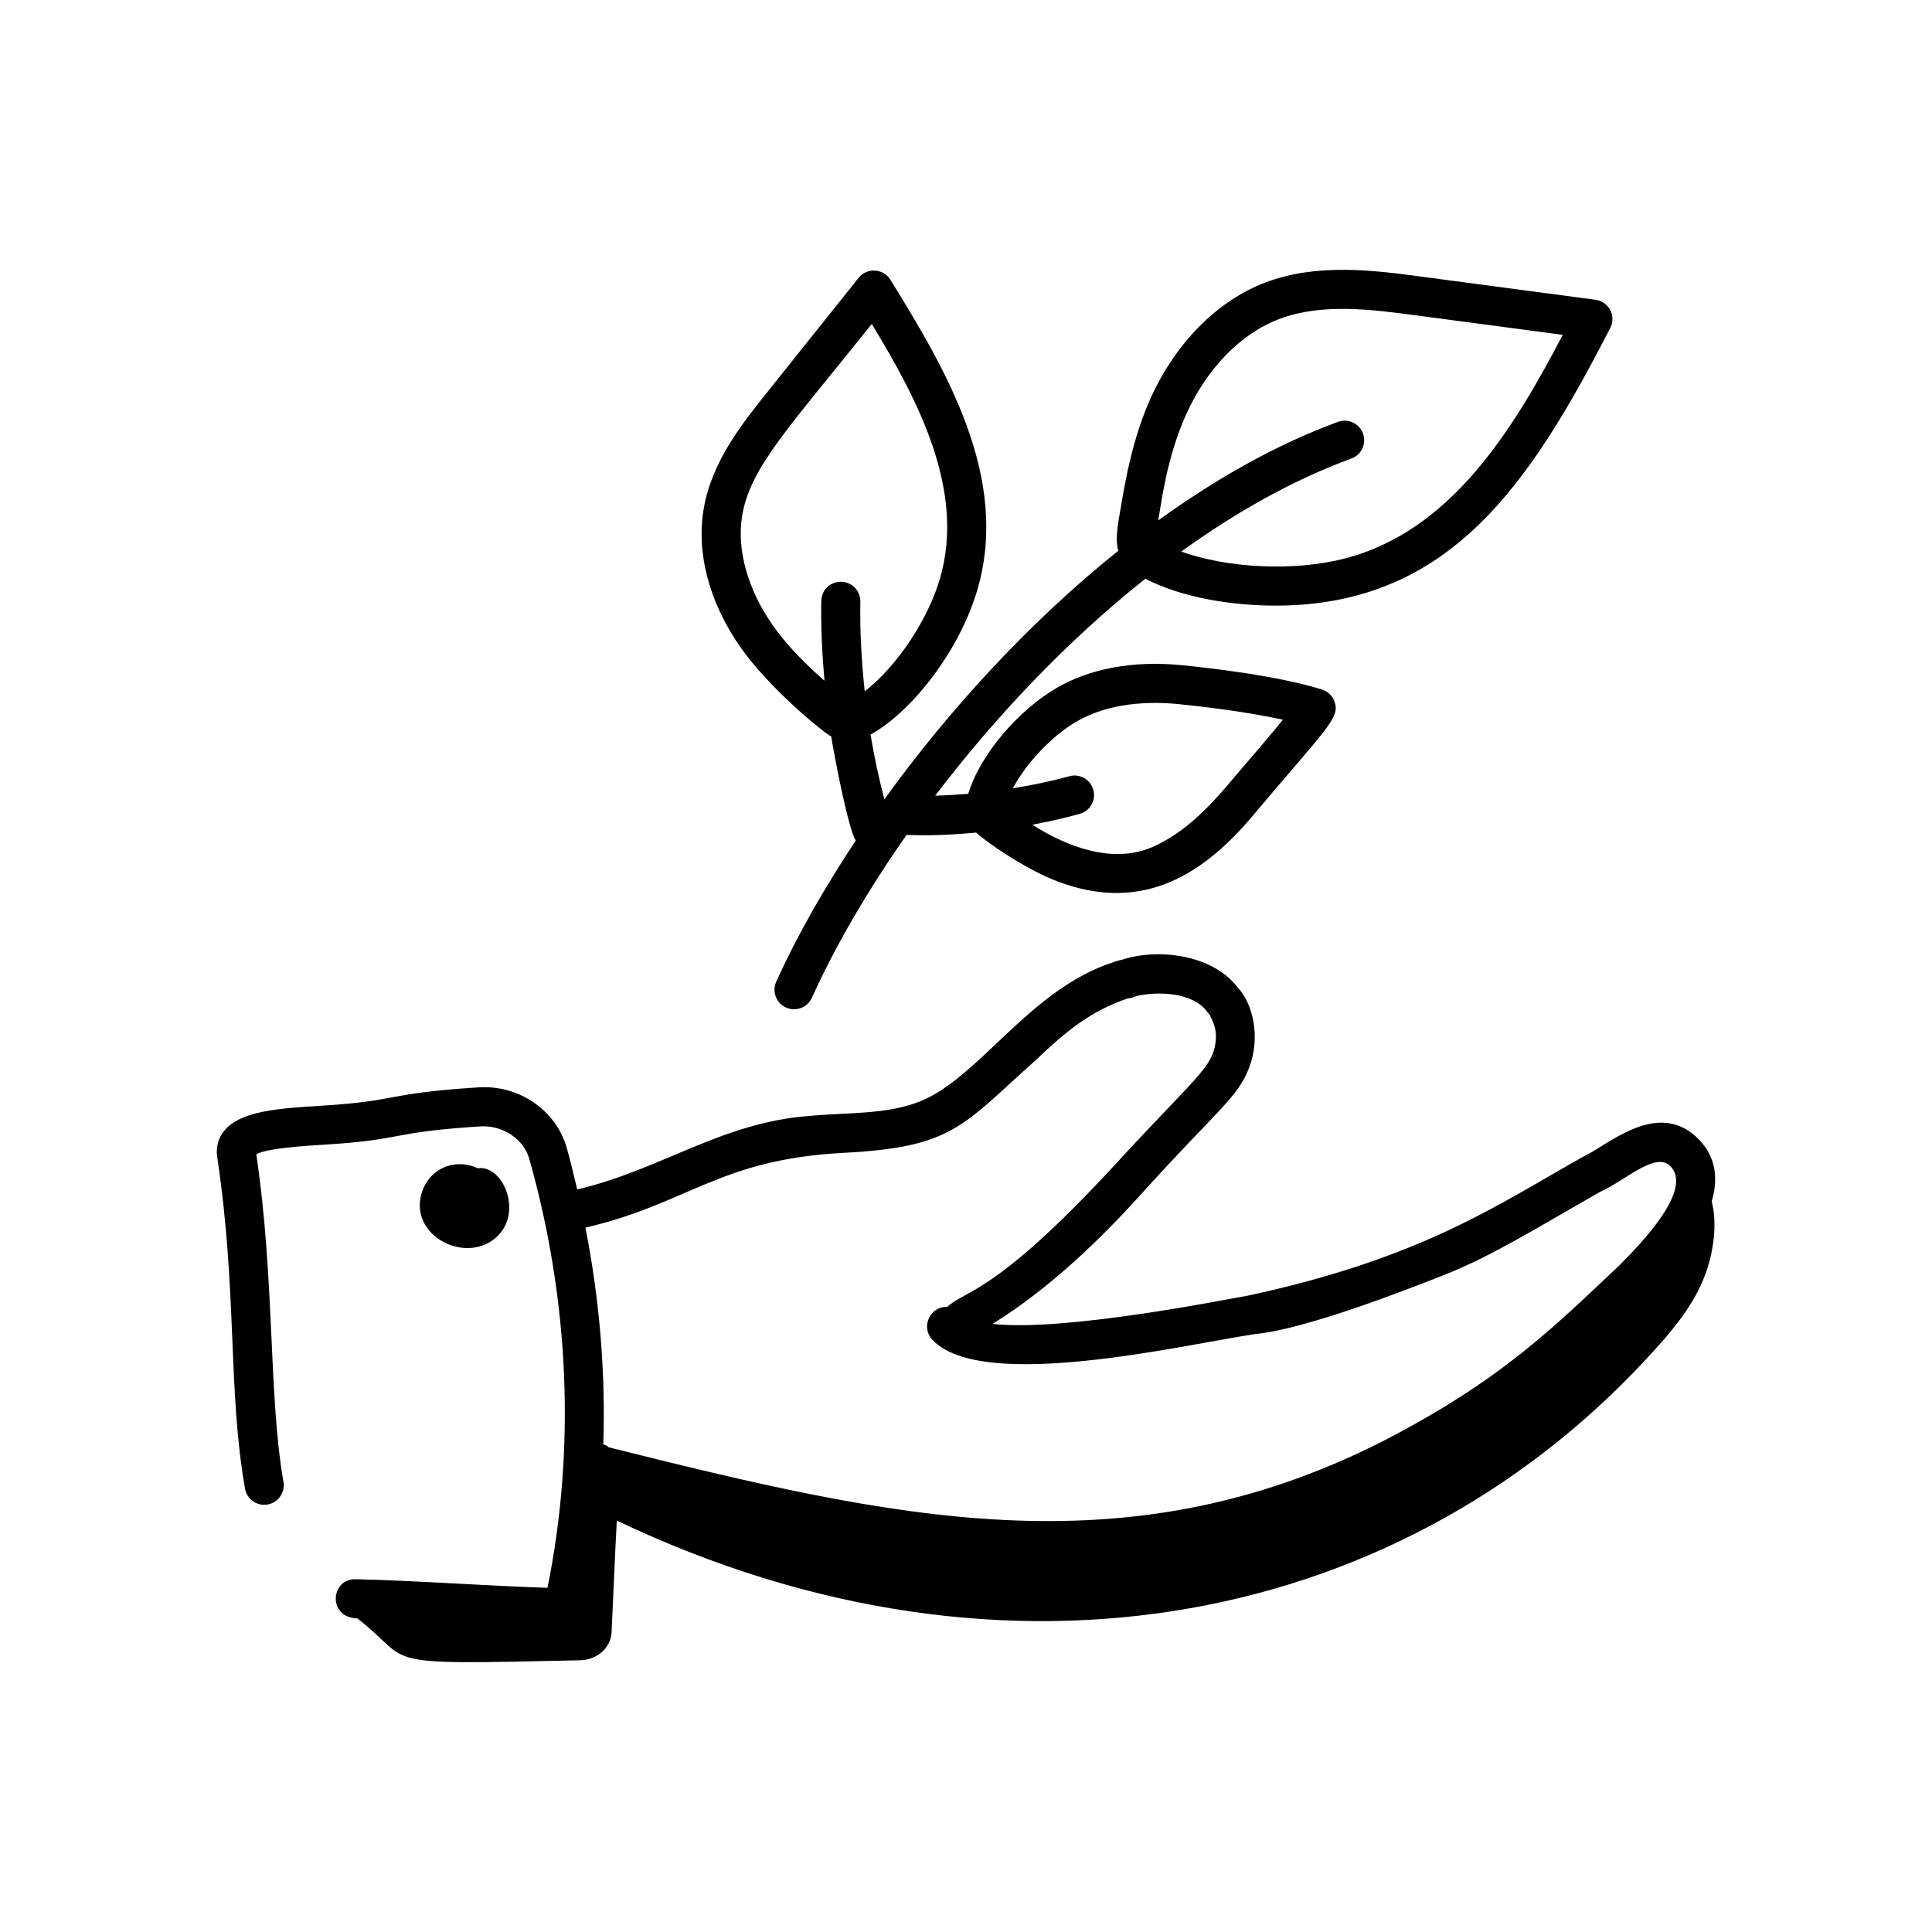 <?xml version="1.0" encoding="UTF-8"?>
<!-- Uploaded to: ICON Repo, www.svgrepo.com, Generator: ICON Repo Mixer Tools -->
<svg fill="#000000" width="800px" height="800px" version="1.1" viewBox="144 144 512 512" xmlns="http://www.w3.org/2000/svg">
 <g>
  <path d="m593.41 445.18c-10.676-9.652-23.57 2.519-29.809 5.332-22.207 12.406-42.328 26.867-89.094 36.887-4.059 0.621-48.02 9.617-67.469 7.453 14.938-9.285 28.547-22.25 40.59-35.738 19.516-21.465 24.406-24.332 27.402-32.168 3.172-8.254 0.895-17.148-3.055-21.289-6.785-8.875-21.398-10.387-30.66-7.301-0.797 0.129-1.578 0.355-2.223 0.633-22.266 7.106-35.633 30.766-51.426 36.953-8.934 3.496-19.07 2.828-29.27 3.801-23.277 1.754-39.102 14.219-61.434 19.473-0.867-3.664-1.723-7.328-2.75-10.969-2.832-10.008-12.691-16.848-23.547-16.074-24.711 1.578-20.875 3.574-40.973 4.82-11.781 0.727-21.957 1.355-26.277 6.691-1.598 1.977-2.238 4.367-1.852 6.922 5.375 35.789 2.754 61.66 7.367 87.898 0.492 2.816 3.176 4.699 5.992 4.199 2.809-0.492 4.699-3.176 4.199-5.992-4.004-22.867-2.219-53.082-7.199-86.82 2.898-1.609 12.879-2.231 18.406-2.566 21.086-1.316 16.535-3.25 40.996-4.824 5.824-0.355 11.438 3.301 12.926 8.566 10.656 37.641 12.312 76.859 4.84 113.72-17.223-0.57-33.633-1.844-50.789-2.277-6.734-0.23-7.578 10.203 0.402 10.383 15.602 12.121 3.207 12.336 58.98 11.098 4.566-0.102 8.184-3.25 8.395-7.484 0.484-9.793 0.852-19.832 1.379-29.535 103.66 49.395 209.76 27.867 275.79-46.066 5.242-5.871 10.305-12.203 13.031-20.176 1.668-4.879 2.926-12.281 1.336-18.344 2.18-7.383 0.352-13.035-4.211-17.203zm-20.332 34.23c-17.16 16.102-31.086 30.383-63.211 46.828-68.098 34.285-129.15 20.16-204.5 1.324-0.434-0.371-0.941-0.625-1.484-0.812 0.633-19.059-1-38.34-4.731-57.414 27.406-6.383 35.395-18.086 68.383-19.816 28.988-1.492 31.406-7.121 50.898-24.531 8.07-7.672 14.379-12.93 24.391-16.398 1.168-0.055 1.543-0.352 2.266-0.602 6.055-1.422 15.18-0.906 18.812 4.133 0.211 0.301 0.398 0.484 0.676 0.801 0.359 0.977 1.98 3.082 1.598 6.941-0.699 7.062-5.43 9.625-26.98 33.113-31.781 34.391-39.449 32.855-44.129 37.359-4.609-0.191-7.141 5.309-4.008 8.691 13.043 14.035 66.402 1.41 85.359-1.457l-0.004-0.004c12.965-1.18 38.402-10.98 50.434-15.742 12.605-4.981 24.445-12.438 41.348-22.051 6.125-2.664 14.312-10.5 18.25-6.934 6.602 6.008-7.086 20.254-13.363 26.57z"/>
  <path d="m274.5 472.71c8.758-6.215 3.082-20.109-3.863-19.113-2.594-1.188-5.492-1.414-8.062-0.574-2.945 0.957-5.305 3.203-6.477 6.16-4.492 11.312 9.844 19.578 18.402 13.527z"/>
  <path d="m403.11 299.95c8.469-29.539-8.48-58.086-23.137-81.801-1.875-3.035-6.203-3.312-8.445-0.504l-24.285 30.391c-6.523 8.16-14.641 18.32-16.754 30.793-2.008 11.801 1.457 24.844 9.758 36.719 7.375 10.551 21.359 22.137 24.035 23.645 0.914 5.731 4.586 24.684 6.508 27.555-8.484 12.789-15.684 25.484-21.082 37.402-1.18 2.609-0.02 5.676 2.582 6.856 2.613 1.168 5.664 0.027 6.856-2.582 6.203-13.699 14.781-28.441 25.094-43.148 5.297 0.152 9.98 0.141 18.441-0.633 2.34 2.207 12.773 9.621 21.664 12.98h0.008c20.887 7.859 37.074-0.172 51.41-17.168 19.785-23.523 23.395-26.125 21.93-30.445-0.531-1.562-1.777-2.785-3.356-3.277-11.773-3.688-29.957-5.742-37.23-6.457-12.797-1.254-24.332 0.863-33.289 6.152-9.801 5.781-20.027 17.359-23.23 27.938-2.918 0.242-5.832 0.426-8.75 0.496 15.789-20.777 34.867-40.961 55.68-57.484 9.98 5.144 23.355 7.117 34.543 7.117 46.531 0 67.656-32.891 88.668-73.543 1.648-3.199-0.371-7.035-3.914-7.508l-46.152-6.133c-12.258-1.645-27.523-3.672-41.273 1.531-12.84 4.848-24.008 16.176-30.645 31.078-5.641 12.676-7.394 27.242-8.066 30.523-0.719 4.004-1 7.008-0.348 9.535-23.586 18.898-44.914 42.23-61.973 65.855-1.477-5.676-2.703-11.395-3.656-17.164 10.801-5.926 23.672-22.16 28.41-38.719zm25.969 35.391c8.91-5.25 19.594-5.465 27.02-4.766 4.359 0.43 17.207 1.812 27.875 4.152-3.039 3.793-6.543 7.867-9.977 11.855-6.418 7.453-13.555 16.934-24.336 21.777-10.352 4.66-22.426 0.352-32.078-5.797 4.215-0.805 8.41-1.723 12.559-2.875 2.758-0.77 4.367-3.621 3.598-6.375-0.77-2.758-3.613-4.375-6.375-3.598-4.93 1.371-9.934 2.367-14.961 3.199 3.559-6.633 10.199-13.746 16.676-17.574zm29.125-81.211c5.512-12.395 14.566-21.723 24.836-25.598 11.336-4.281 24.566-2.508 36.262-0.957l38.848 5.164c-13.273 25.359-29.684 52.047-57.832 59.289-13.309 3.426-30.938 2.574-43.281-1.855 14.516-10.465 29.711-19.016 45.09-24.656 2.688-0.984 4.062-3.957 3.078-6.637-0.984-2.688-3.969-4.059-6.637-3.078-16.266 5.965-32.32 15.047-47.637 26.129 0.637-3.172 2-15.969 7.273-27.801zm-85.047 73.086c-0.824-7.887-1.305-15.812-1.156-23.781 0.055-2.859-2.223-5.215-5.082-5.269-2.965-0.008-5.215 2.223-5.269 5.082-0.133 7.082 0.238 14.129 0.84 21.152-5.957-5.234-10.391-9.973-13.758-14.781-6.633-9.488-9.562-20.078-8.035-29.055 2.168-12.762 12.305-23.145 34.324-50.703 12.348 20.254 24.785 44.082 18.145 67.234-3.199 11.152-11.461 23.469-20.008 30.121z"/>
 </g>
</svg>